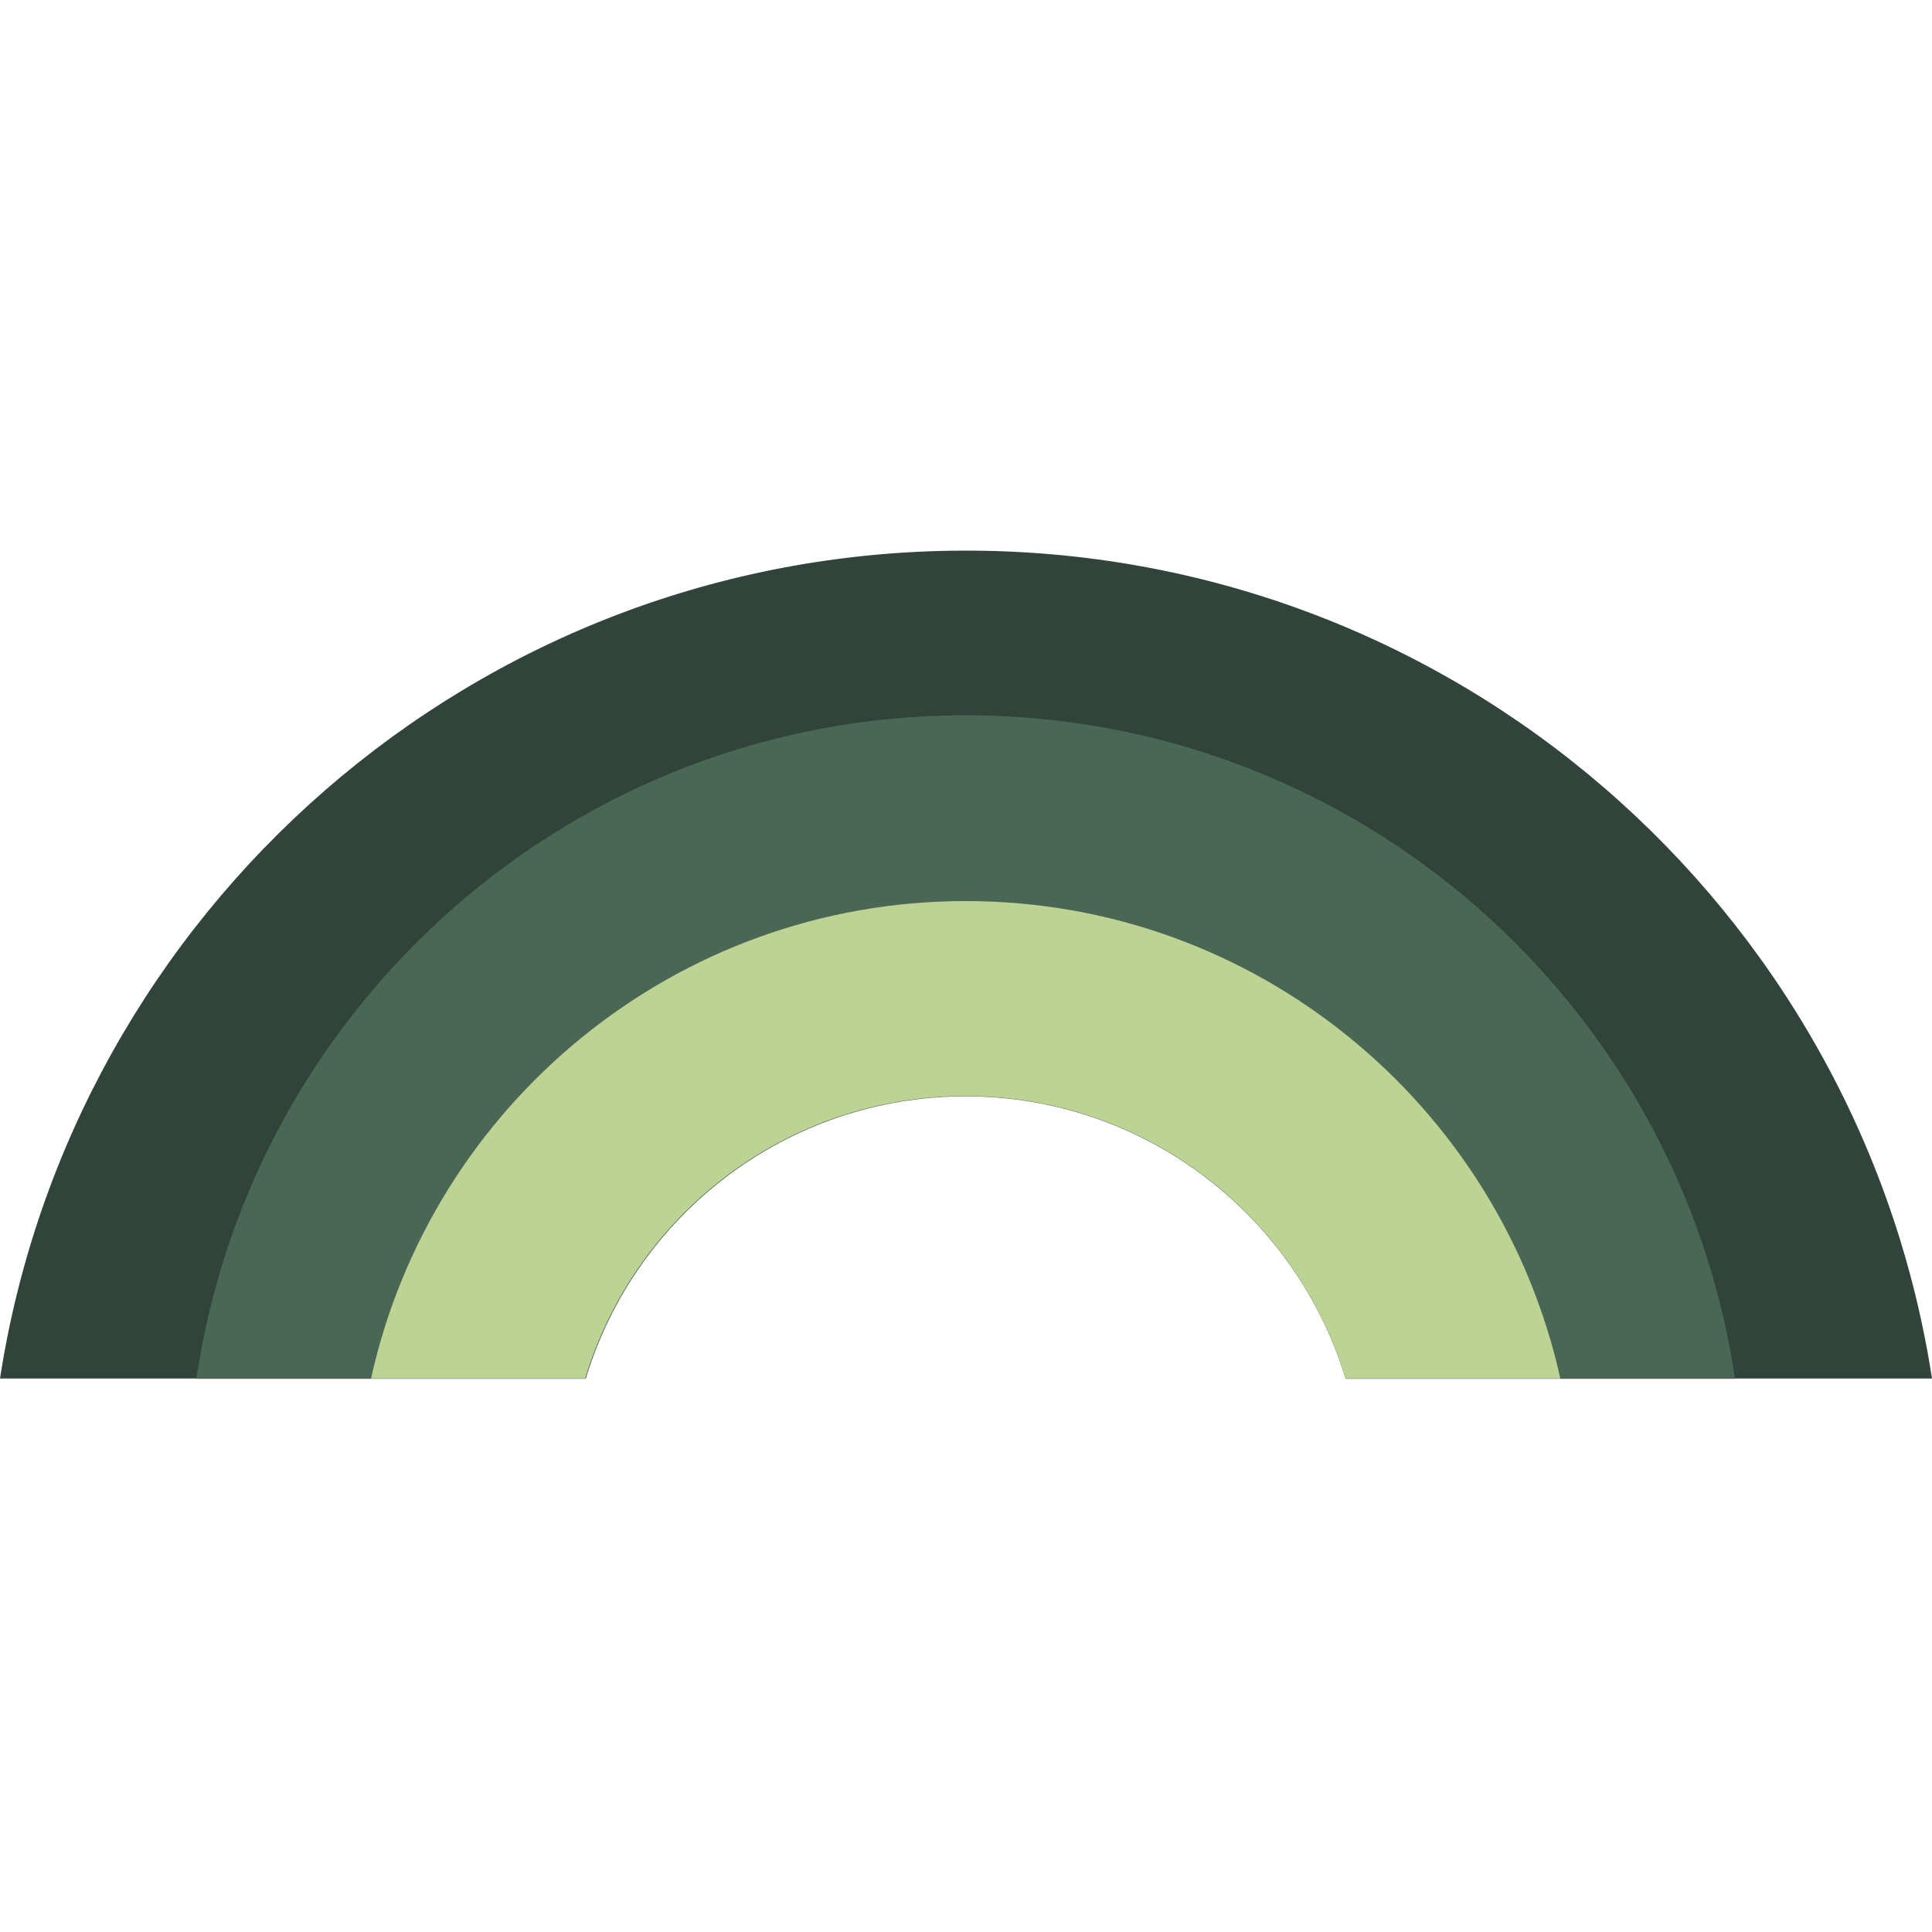 <svg xmlns="http://www.w3.org/2000/svg" width="600" height="600" viewBox="0 0 600 600" fill="none"><rect width="600" height="600" fill="white"></rect><path d="M152.28 428.115C172.039 365.571 230.272 320.042 299.43 319.757C368.968 319.472 427.866 365.096 447.72 428.115H600C577.486 282.022 451.14 170.432 298.86 171.002C147.435 171.572 22.419 282.972 0 428.115H152.28Z" fill="#31443C"></path><path d="M299.81 340.478C355.478 340.478 402.502 377.453 417.891 428.21H538.822C521.533 311.582 421.216 222.14 299.905 222.14C178.594 222.14 78.278 311.582 60.988 428.21H181.919C197.213 377.453 244.237 340.478 300 340.478H299.81Z" fill="#4A6655"></path><path d="M181.729 428.115C197.023 377.358 244.047 340.383 299.81 340.383C355.573 340.383 402.501 377.358 417.891 428.115H484.579C465.769 343.33 390.247 279.835 299.905 279.835C209.563 279.835 133.945 343.33 115.231 428.115H181.919H181.729Z" fill="#BDD394"></path></svg>